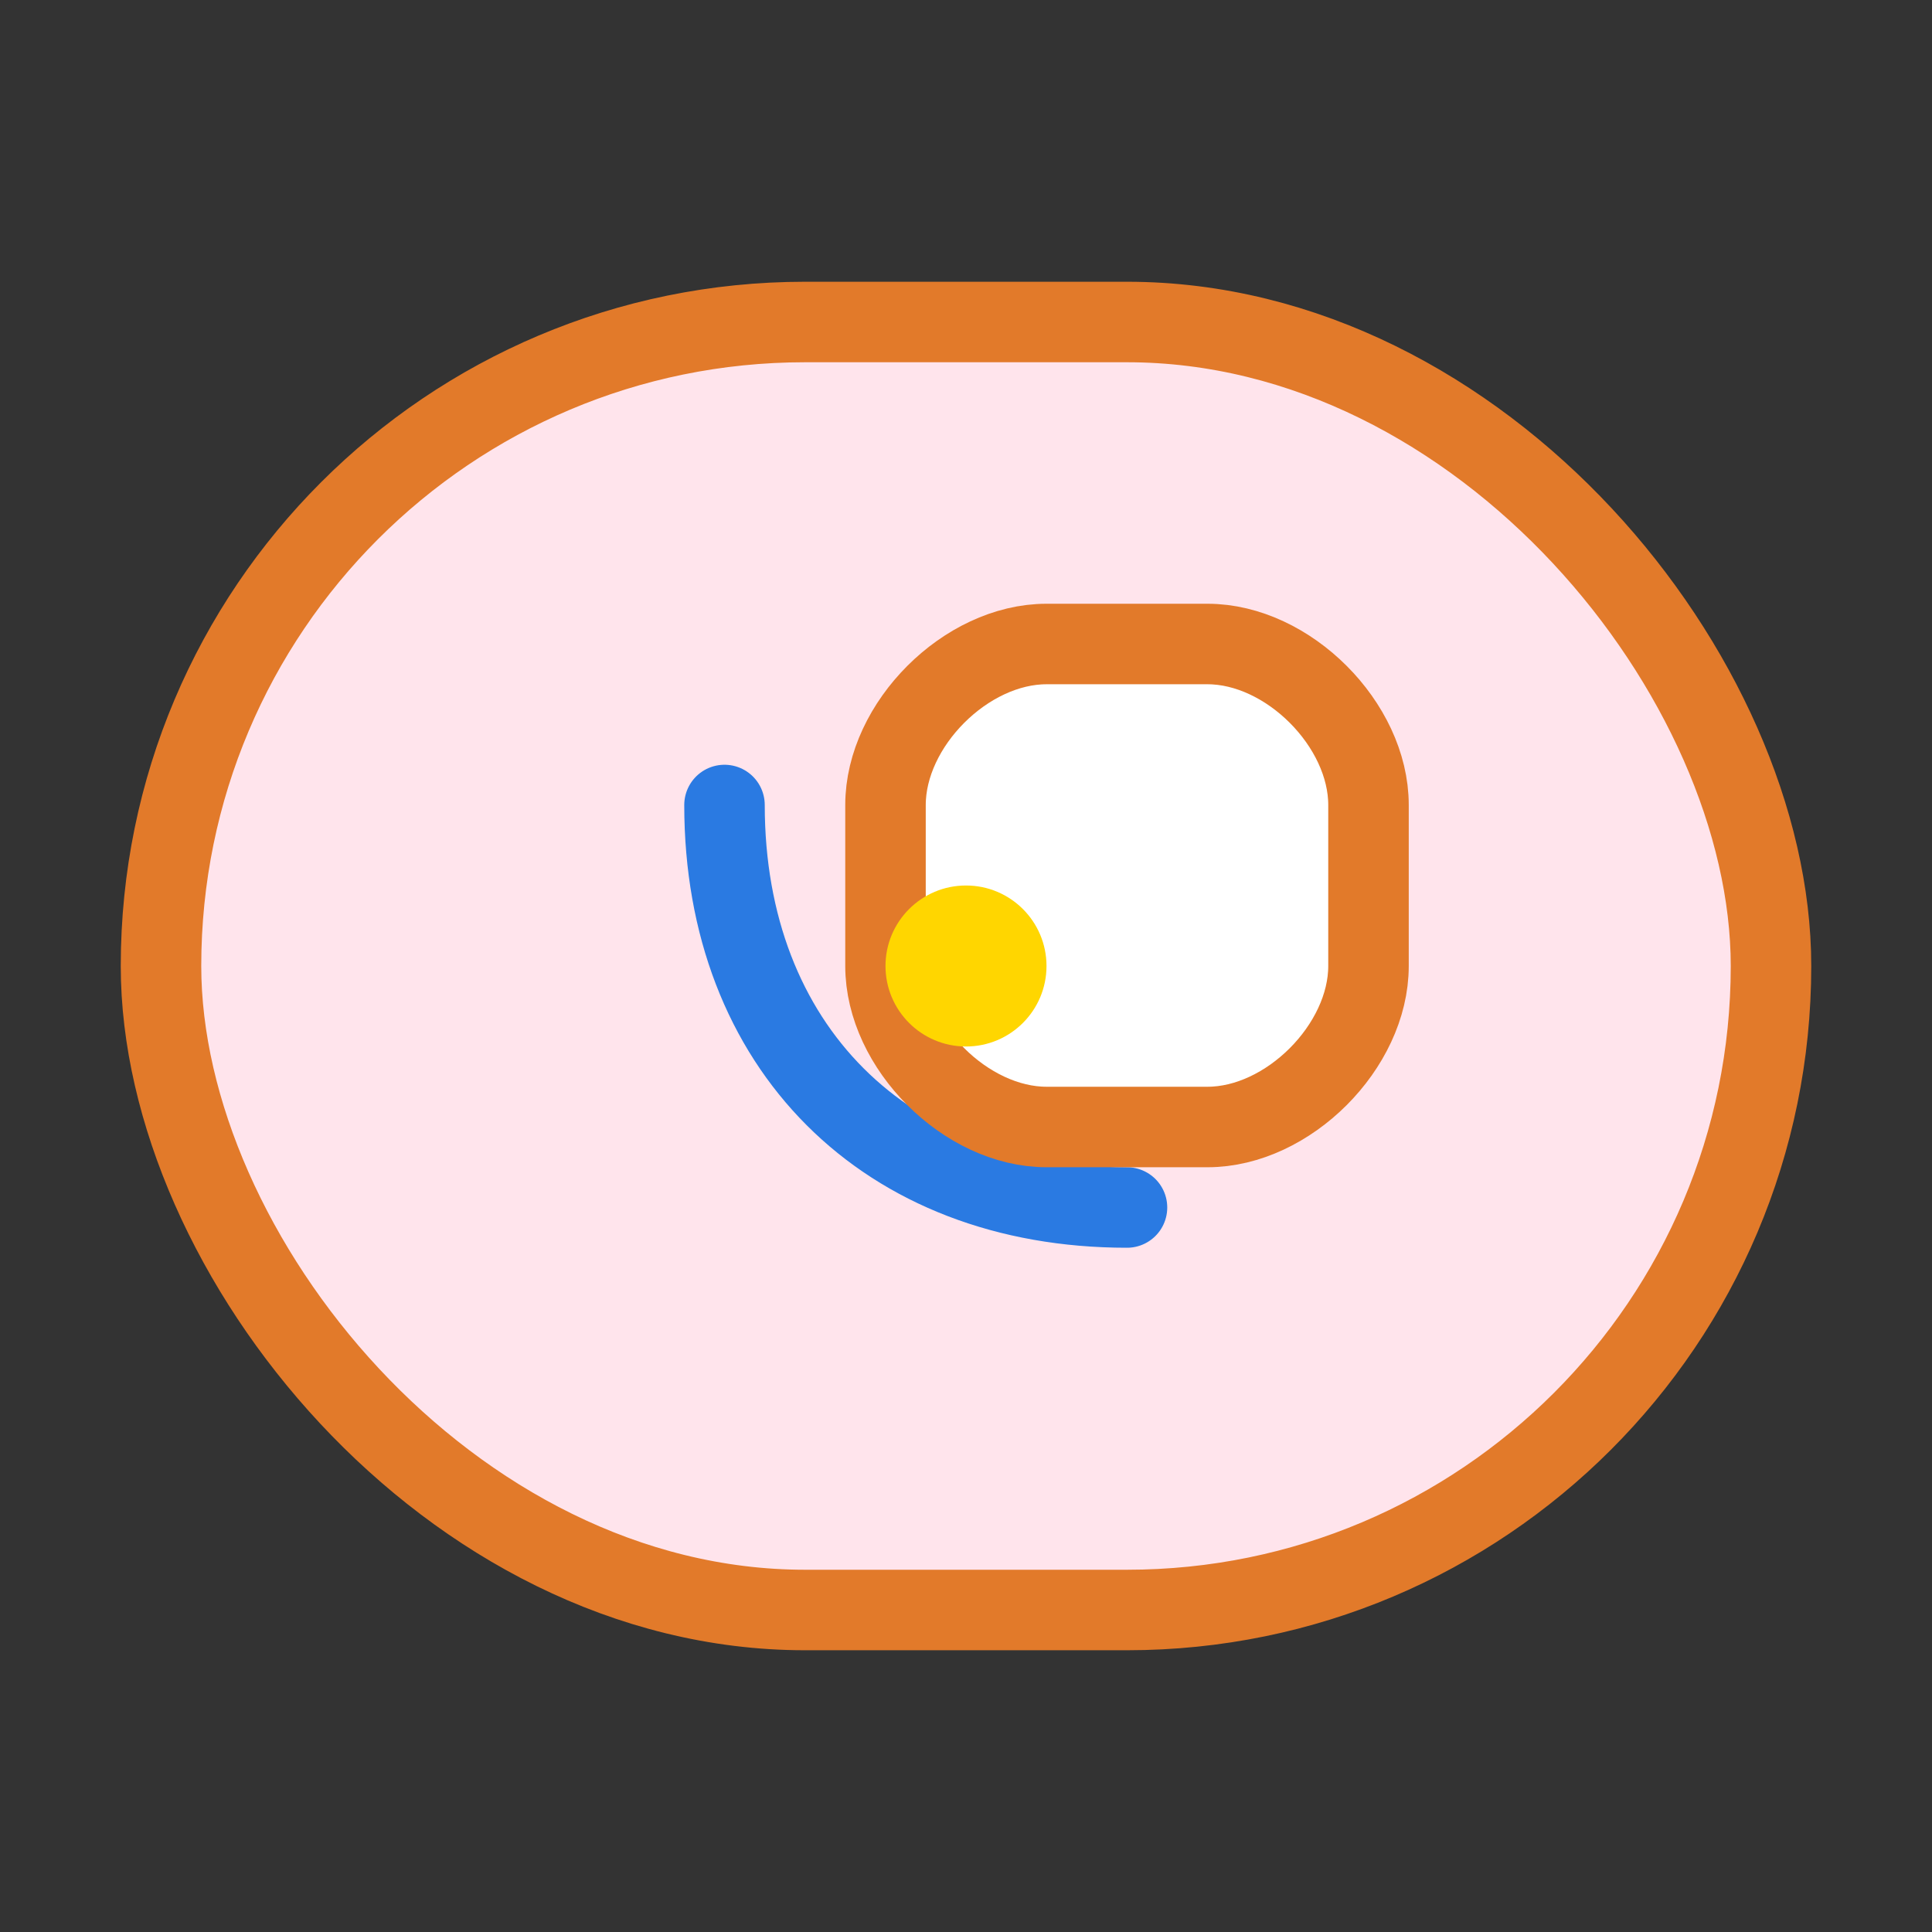 <svg width="48" height="48" viewBox="0 0 48 48" fill="none" xmlns="http://www.w3.org/2000/svg">
  <rect x="0" y="0" width="48" height="48" fill="#333333" stroke="none"/>
  <rect x="4" y="8" width="40" height="32" rx="16" fill="#ffe4ec" stroke="#e27a2a" stroke-width="2"/>
  <path d="M18 20c0 6 4 10 10 10" stroke="#2a7ae2" stroke-width="2" stroke-linecap="round"/>
  <path d="M30 28c2 0 4-2 4-4v-4c0-2-2-4-4-4h-4c-2 0-4 2-4 4v4c0 2 2 4 4 4h4z" stroke="#e27a2a" stroke-width="2" fill="#fff"/>
  <circle cx="24" cy="24" r="2" fill="#ffd600"/>
</svg>
